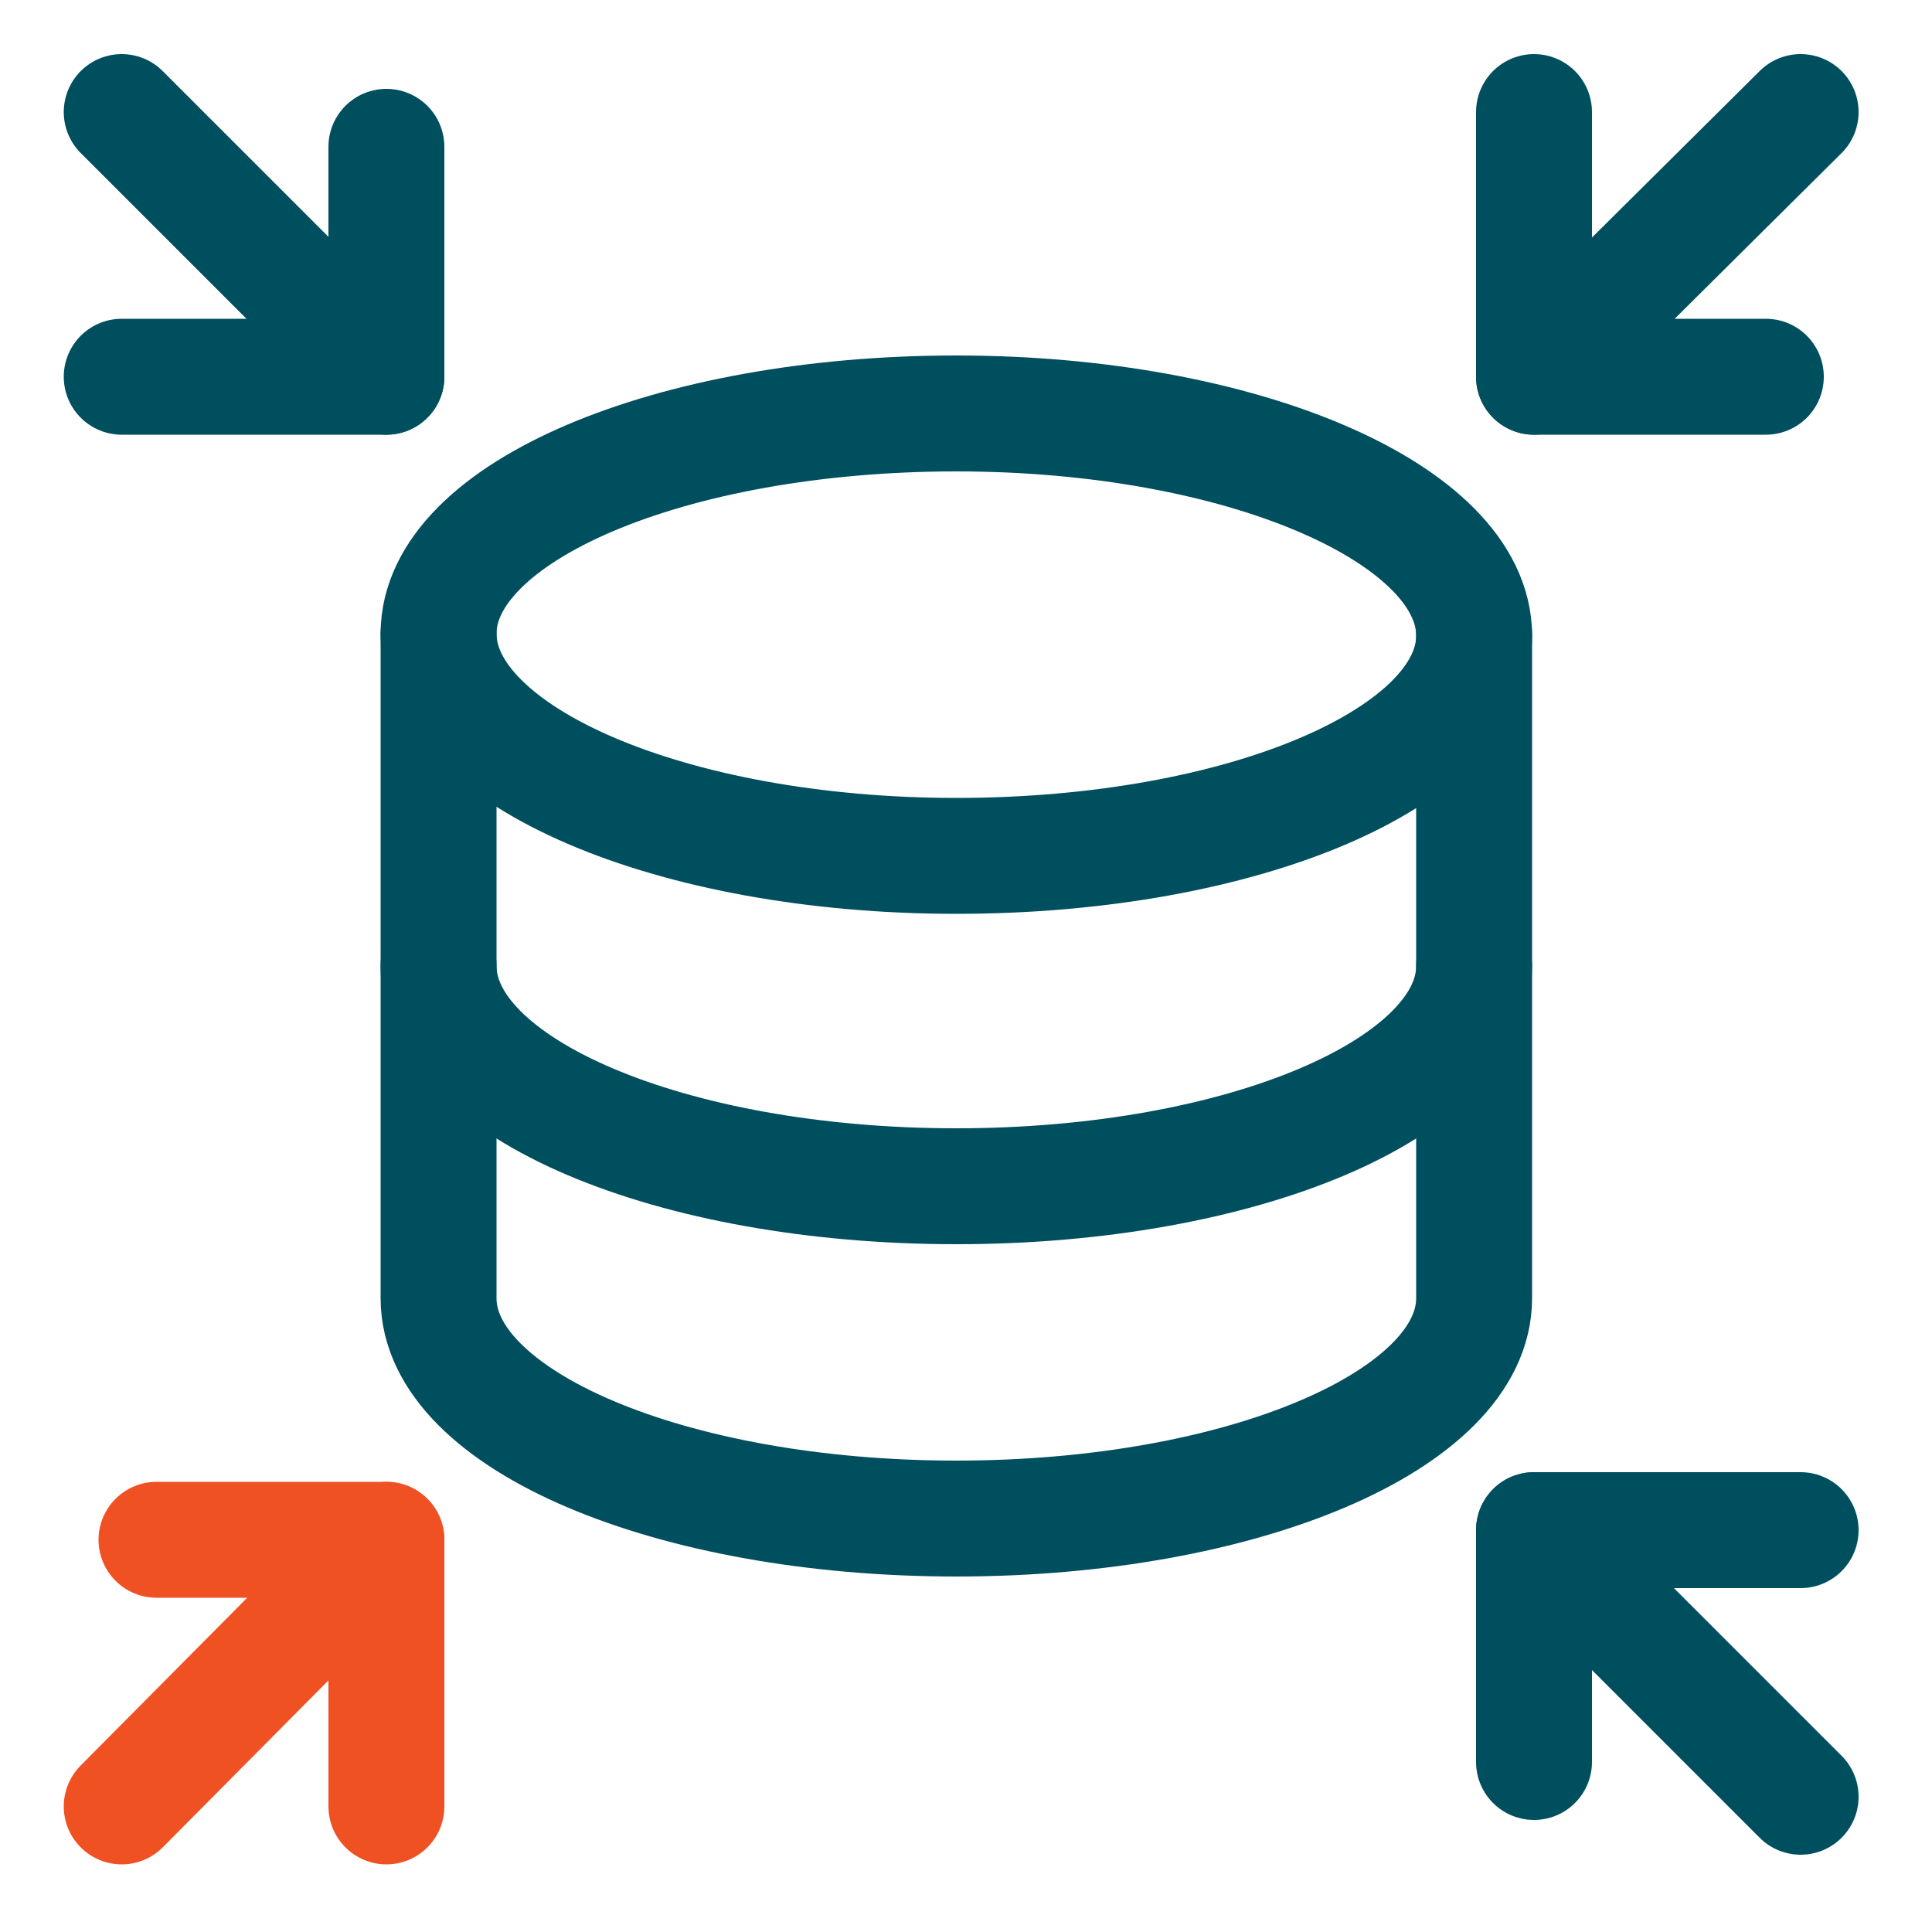 <?xml version="1.0" encoding="UTF-8"?>
<svg xmlns="http://www.w3.org/2000/svg" version="1.1" viewBox="0 0 100 100">
  <defs>
    <style>
      .cls-1 {
        stroke: #f05123;
      }

      .cls-1, .cls-2 {
        fill: none;
        stroke-linecap: round;
        stroke-linejoin: round;
        stroke-width: 6px;
      }

      .cls-2 {
        stroke: #004f5f;
      }
    </style>
  </defs>
  <!-- Generator: Adobe Illustrator 28.7.1, SVG Export Plug-In . SVG Version: 1.2.0 Build 142)  -->
  <g>
    <g id="Layer_1">
      <g id="Programming-Apps-Websites__x2F__Databases__x2F__database-1">
        <g id="Group_114">
          <g id="database-1">
            <path id="Oval_28" class="cls-2" d="M49.5,44.3c14.8,0,26.8-5.1,26.8-11.4s-12-11.5-26.8-11.5-26.8,5.1-26.8,11.4,12,11.5,26.8,11.5Z"/>
            <path id="Shape_619" class="cls-2" d="M22.7,32.8v17.2c0,6.3,12,11.4,26.8,11.4s26.8-5.1,26.8-11.4v-17.2"/>
            <path id="Shape_620" class="cls-2" d="M22.7,50v17.2c0,6.3,12,11.4,26.8,11.4s26.8-5.1,26.8-11.4v-17.2"/>
          </g>
        </g>
      </g>
      <g>
        <polyline class="cls-2" points="6.3 5.8 20 19.5 20 7.6"/>
        <line class="cls-2" x1="6.3" y1="19.5" x2="20" y2="19.5"/>
      </g>
      <g>
        <polyline class="cls-2" points="93.2 5.8 79.4 19.5 91.4 19.5"/>
        <line class="cls-2" x1="79.4" y1="5.8" x2="79.4" y2="19.5"/>
      </g>
      <g>
        <polyline class="cls-1" points="6.3 93.5 20 79.7 8.1 79.7"/>
        <line class="cls-1" x1="20" y1="93.5" x2="20" y2="79.7"/>
      </g>
      <g>
        <polyline class="cls-2" points="93.2 93 79.4 79.2 79.4 91.2"/>
        <line class="cls-2" x1="93.2" y1="79.2" x2="79.4" y2="79.2"/>
      </g>
    </g>
  </g>
</svg>